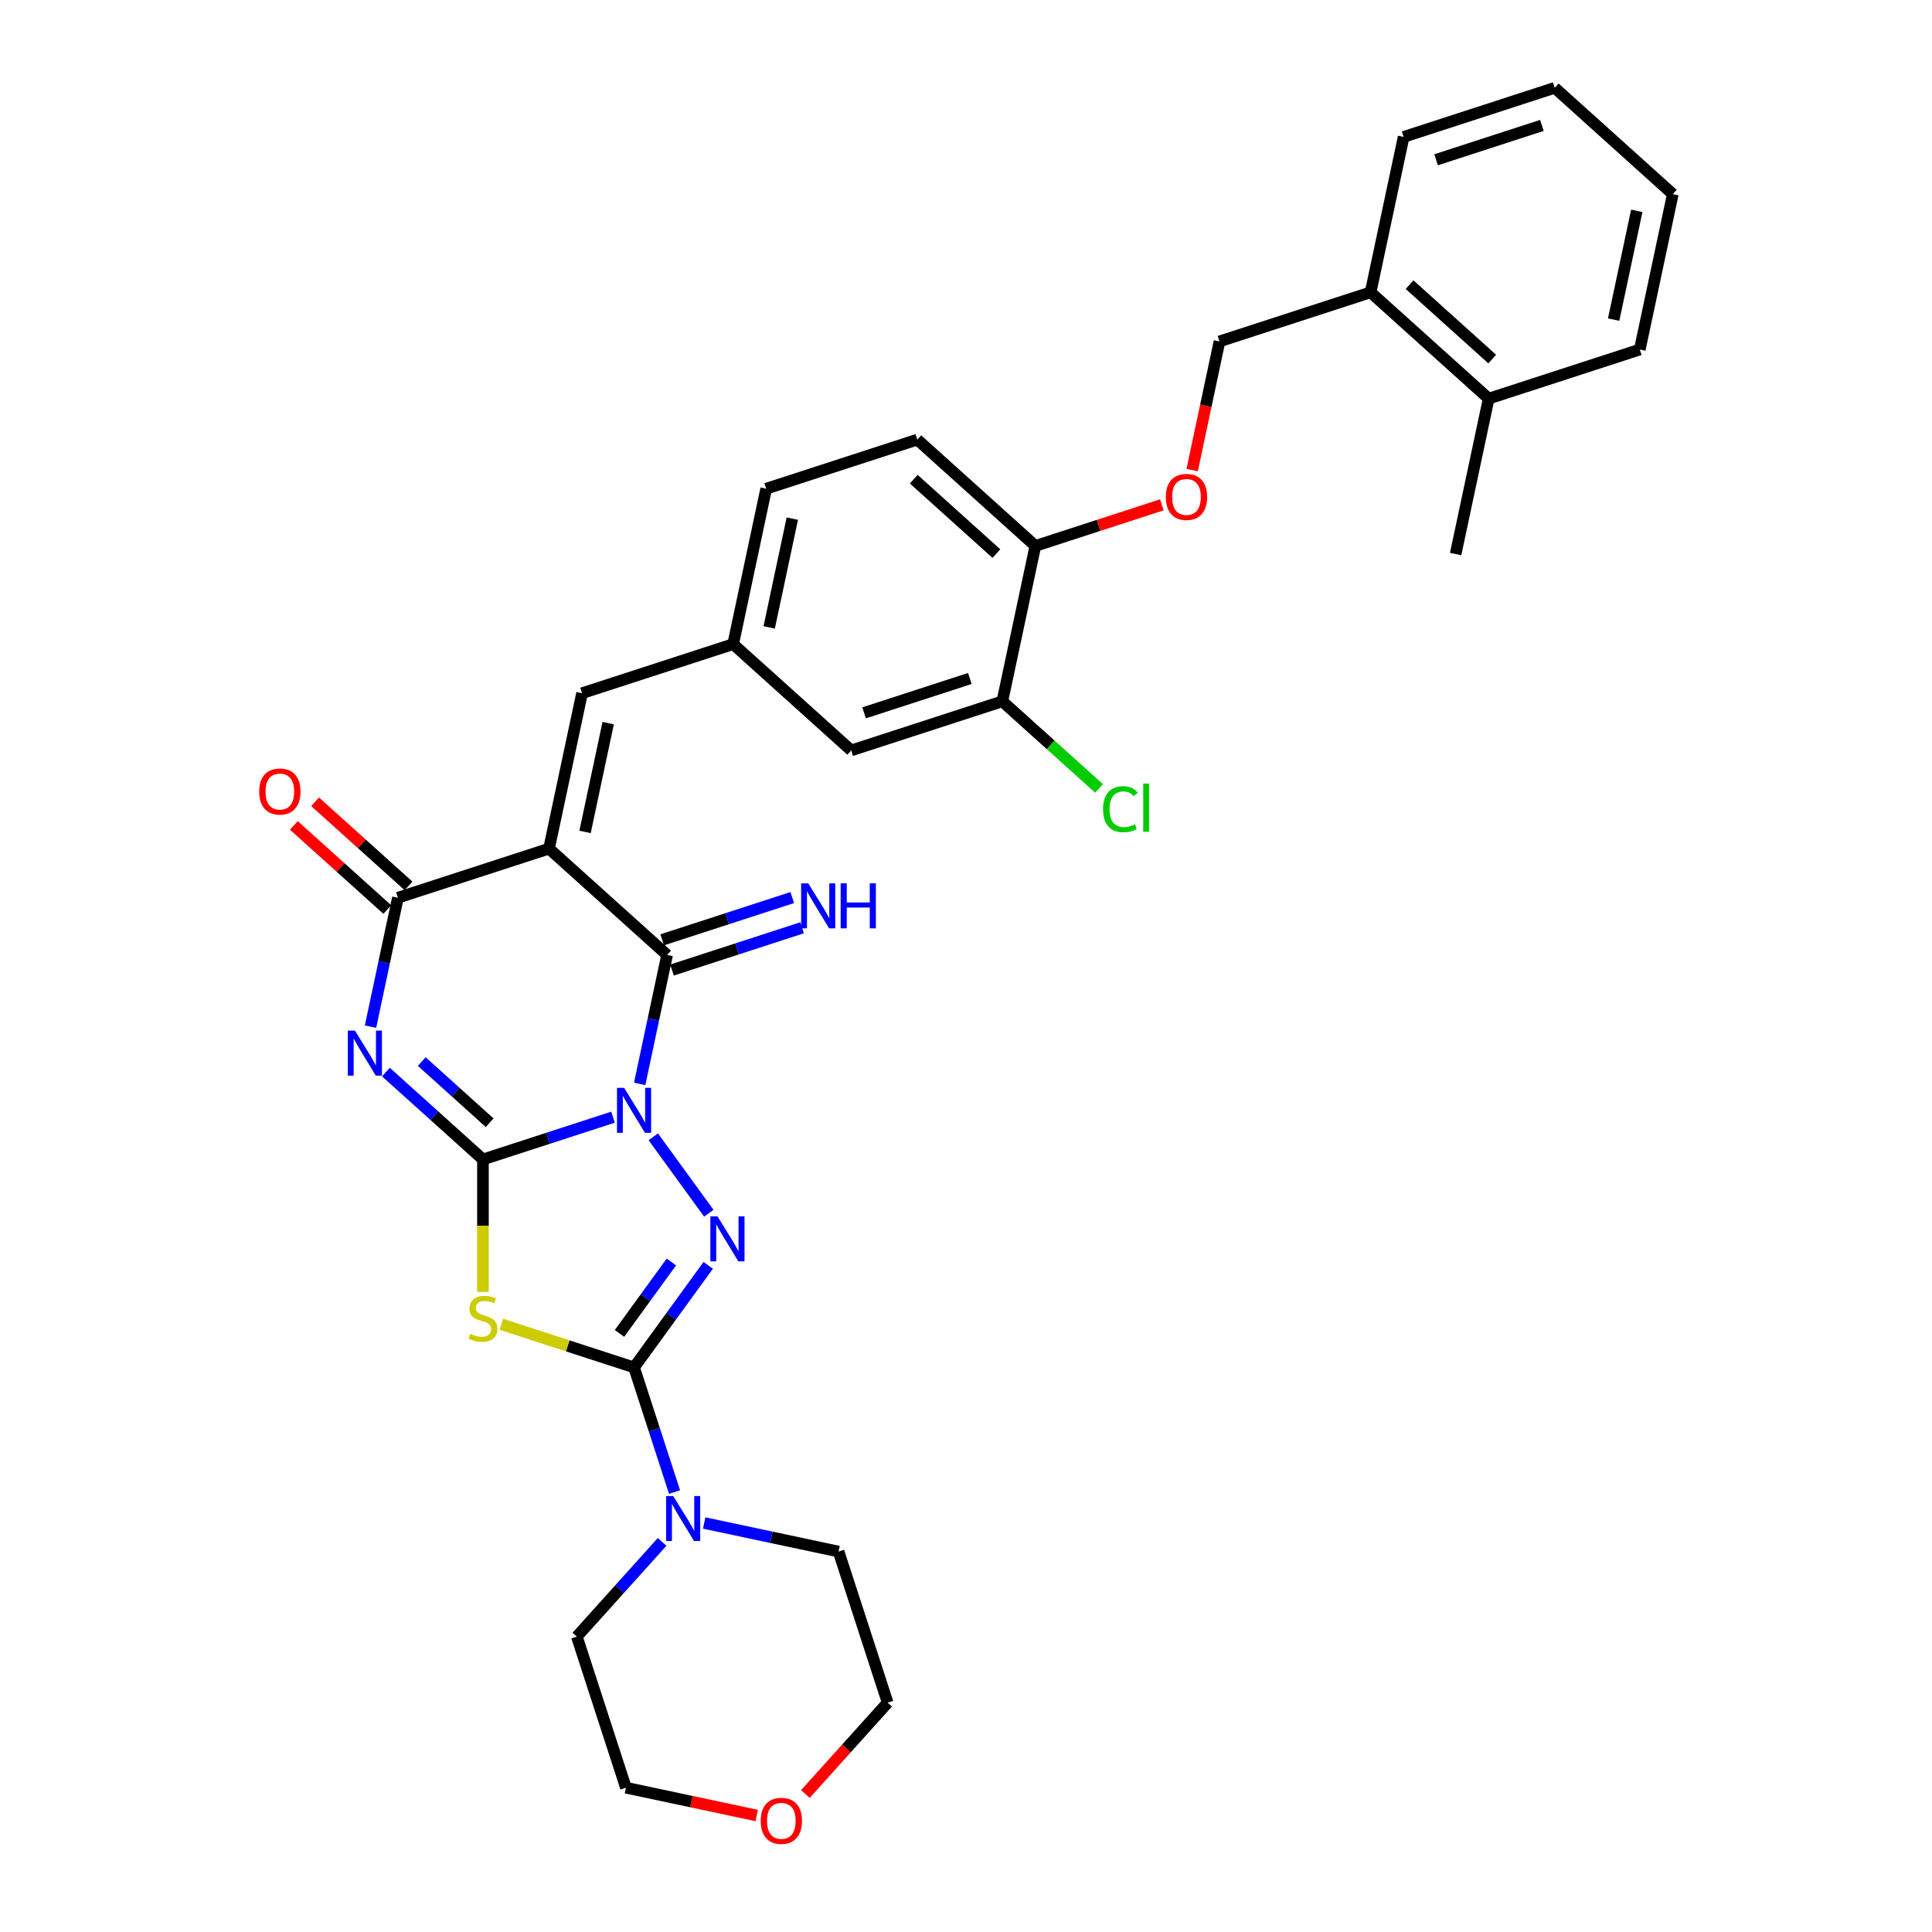 <?xml version='1.0' encoding='iso-8859-1'?>
<svg version='1.1' baseProfile='full'
              xmlns='http://www.w3.org/2000/svg'
                      xmlns:rdkit='http://www.rdkit.org/xml'
                      xmlns:xlink='http://www.w3.org/1999/xlink'
                  xml:space='preserve'
width='1000px' height='1000px' viewBox='0 0 1000 1000'>
<!-- END OF HEADER -->
<rect style='opacity:1.0;fill:#FFFFFF;stroke:none' width='1000' height='1000' x='0' y='0'> </rect>
<path class='bond-0' d='M 317.298,578.25 L 283.636,589.187' style='fill:none;fill-rule:evenodd;stroke:#0000FF;stroke-width:6px;stroke-linecap:butt;stroke-linejoin:miter;stroke-opacity:1' />
<path class='bond-0' d='M 283.636,589.187 L 249.975,600.125' style='fill:none;fill-rule:evenodd;stroke:#000000;stroke-width:6px;stroke-linecap:butt;stroke-linejoin:miter;stroke-opacity:1' />
<path class='bond-3' d='M 338.14,588.413 L 366.877,627.966' style='fill:none;fill-rule:evenodd;stroke:#0000FF;stroke-width:6px;stroke-linecap:butt;stroke-linejoin:miter;stroke-opacity:1' />
<path class='bond-5' d='M 331.098,561.012 L 338.191,527.643' style='fill:none;fill-rule:evenodd;stroke:#0000FF;stroke-width:6px;stroke-linecap:butt;stroke-linejoin:miter;stroke-opacity:1' />
<path class='bond-5' d='M 338.191,527.643 L 345.284,494.273' style='fill:none;fill-rule:evenodd;stroke:#000000;stroke-width:6px;stroke-linecap:butt;stroke-linejoin:miter;stroke-opacity:1' />
<path class='bond-1' d='M 249.975,600.125 L 224.862,577.513' style='fill:none;fill-rule:evenodd;stroke:#000000;stroke-width:6px;stroke-linecap:butt;stroke-linejoin:miter;stroke-opacity:1' />
<path class='bond-1' d='M 224.862,577.513 L 199.749,554.902' style='fill:none;fill-rule:evenodd;stroke:#0000FF;stroke-width:6px;stroke-linecap:butt;stroke-linejoin:miter;stroke-opacity:1' />
<path class='bond-1' d='M 253.446,581.119 L 235.867,565.291' style='fill:none;fill-rule:evenodd;stroke:#000000;stroke-width:6px;stroke-linecap:butt;stroke-linejoin:miter;stroke-opacity:1' />
<path class='bond-1' d='M 235.867,565.291 L 218.288,549.462' style='fill:none;fill-rule:evenodd;stroke:#0000FF;stroke-width:6px;stroke-linecap:butt;stroke-linejoin:miter;stroke-opacity:1' />
<path class='bond-6' d='M 249.975,600.125 L 249.975,634.409' style='fill:none;fill-rule:evenodd;stroke:#000000;stroke-width:6px;stroke-linecap:butt;stroke-linejoin:miter;stroke-opacity:1' />
<path class='bond-6' d='M 249.975,634.409 L 249.975,668.693' style='fill:none;fill-rule:evenodd;stroke:#CCCC00;stroke-width:6px;stroke-linecap:butt;stroke-linejoin:miter;stroke-opacity:1' />
<path class='bond-34' d='M 191.773,531.397 L 198.866,498.028' style='fill:none;fill-rule:evenodd;stroke:#0000FF;stroke-width:6px;stroke-linecap:butt;stroke-linejoin:miter;stroke-opacity:1' />
<path class='bond-34' d='M 198.866,498.028 L 205.959,464.659' style='fill:none;fill-rule:evenodd;stroke:#000000;stroke-width:6px;stroke-linecap:butt;stroke-linejoin:miter;stroke-opacity:1' />
<path class='bond-2' d='M 284.17,439.246 L 345.284,494.273' style='fill:none;fill-rule:evenodd;stroke:#000000;stroke-width:6px;stroke-linecap:butt;stroke-linejoin:miter;stroke-opacity:1' />
<path class='bond-7' d='M 284.17,439.246 L 205.959,464.659' style='fill:none;fill-rule:evenodd;stroke:#000000;stroke-width:6px;stroke-linecap:butt;stroke-linejoin:miter;stroke-opacity:1' />
<path class='bond-9' d='M 284.17,439.246 L 301.268,358.807' style='fill:none;fill-rule:evenodd;stroke:#000000;stroke-width:6px;stroke-linecap:butt;stroke-linejoin:miter;stroke-opacity:1' />
<path class='bond-9' d='M 302.823,430.6 L 314.791,374.293' style='fill:none;fill-rule:evenodd;stroke:#000000;stroke-width:6px;stroke-linecap:butt;stroke-linejoin:miter;stroke-opacity:1' />
<path class='bond-4' d='M 366.569,654.943 L 347.377,681.358' style='fill:none;fill-rule:evenodd;stroke:#0000FF;stroke-width:6px;stroke-linecap:butt;stroke-linejoin:miter;stroke-opacity:1' />
<path class='bond-4' d='M 347.377,681.358 L 328.186,707.773' style='fill:none;fill-rule:evenodd;stroke:#000000;stroke-width:6px;stroke-linecap:butt;stroke-linejoin:miter;stroke-opacity:1' />
<path class='bond-4' d='M 347.505,653.201 L 334.071,671.691' style='fill:none;fill-rule:evenodd;stroke:#0000FF;stroke-width:6px;stroke-linecap:butt;stroke-linejoin:miter;stroke-opacity:1' />
<path class='bond-4' d='M 334.071,671.691 L 320.637,690.182' style='fill:none;fill-rule:evenodd;stroke:#000000;stroke-width:6px;stroke-linecap:butt;stroke-linejoin:miter;stroke-opacity:1' />
<path class='bond-8' d='M 328.186,707.773 L 338.666,740.029' style='fill:none;fill-rule:evenodd;stroke:#000000;stroke-width:6px;stroke-linecap:butt;stroke-linejoin:miter;stroke-opacity:1' />
<path class='bond-8' d='M 338.666,740.029 L 349.147,772.284' style='fill:none;fill-rule:evenodd;stroke:#0000FF;stroke-width:6px;stroke-linecap:butt;stroke-linejoin:miter;stroke-opacity:1' />
<path class='bond-33' d='M 328.186,707.773 L 293.842,696.614' style='fill:none;fill-rule:evenodd;stroke:#000000;stroke-width:6px;stroke-linecap:butt;stroke-linejoin:miter;stroke-opacity:1' />
<path class='bond-33' d='M 293.842,696.614 L 259.497,685.455' style='fill:none;fill-rule:evenodd;stroke:#CCCC00;stroke-width:6px;stroke-linecap:butt;stroke-linejoin:miter;stroke-opacity:1' />
<path class='bond-10' d='M 347.825,502.094 L 381.487,491.157' style='fill:none;fill-rule:evenodd;stroke:#000000;stroke-width:6px;stroke-linecap:butt;stroke-linejoin:miter;stroke-opacity:1' />
<path class='bond-10' d='M 381.487,491.157 L 415.148,480.22' style='fill:none;fill-rule:evenodd;stroke:#0000FF;stroke-width:6px;stroke-linecap:butt;stroke-linejoin:miter;stroke-opacity:1' />
<path class='bond-10' d='M 342.742,486.452 L 376.404,475.515' style='fill:none;fill-rule:evenodd;stroke:#000000;stroke-width:6px;stroke-linecap:butt;stroke-linejoin:miter;stroke-opacity:1' />
<path class='bond-10' d='M 376.404,475.515 L 410.066,464.577' style='fill:none;fill-rule:evenodd;stroke:#0000FF;stroke-width:6px;stroke-linecap:butt;stroke-linejoin:miter;stroke-opacity:1' />
<path class='bond-12' d='M 211.462,458.548 L 187.278,436.773' style='fill:none;fill-rule:evenodd;stroke:#000000;stroke-width:6px;stroke-linecap:butt;stroke-linejoin:miter;stroke-opacity:1' />
<path class='bond-12' d='M 187.278,436.773 L 163.095,414.998' style='fill:none;fill-rule:evenodd;stroke:#FF0000;stroke-width:6px;stroke-linecap:butt;stroke-linejoin:miter;stroke-opacity:1' />
<path class='bond-12' d='M 200.456,470.77 L 176.273,448.995' style='fill:none;fill-rule:evenodd;stroke:#000000;stroke-width:6px;stroke-linecap:butt;stroke-linejoin:miter;stroke-opacity:1' />
<path class='bond-12' d='M 176.273,448.995 L 152.089,427.221' style='fill:none;fill-rule:evenodd;stroke:#FF0000;stroke-width:6px;stroke-linecap:butt;stroke-linejoin:miter;stroke-opacity:1' />
<path class='bond-24' d='M 364.486,788.299 L 399.262,795.691' style='fill:none;fill-rule:evenodd;stroke:#0000FF;stroke-width:6px;stroke-linecap:butt;stroke-linejoin:miter;stroke-opacity:1' />
<path class='bond-24' d='M 399.262,795.691 L 434.037,803.083' style='fill:none;fill-rule:evenodd;stroke:#000000;stroke-width:6px;stroke-linecap:butt;stroke-linejoin:miter;stroke-opacity:1' />
<path class='bond-25' d='M 342.71,798.077 L 320.641,822.588' style='fill:none;fill-rule:evenodd;stroke:#0000FF;stroke-width:6px;stroke-linecap:butt;stroke-linejoin:miter;stroke-opacity:1' />
<path class='bond-25' d='M 320.641,822.588 L 298.571,847.098' style='fill:none;fill-rule:evenodd;stroke:#000000;stroke-width:6px;stroke-linecap:butt;stroke-linejoin:miter;stroke-opacity:1' />
<path class='bond-13' d='M 301.268,358.807 L 379.479,333.395' style='fill:none;fill-rule:evenodd;stroke:#000000;stroke-width:6px;stroke-linecap:butt;stroke-linejoin:miter;stroke-opacity:1' />
<path class='bond-11' d='M 518.804,363.009 L 440.593,388.422' style='fill:none;fill-rule:evenodd;stroke:#000000;stroke-width:6px;stroke-linecap:butt;stroke-linejoin:miter;stroke-opacity:1' />
<path class='bond-11' d='M 501.99,351.179 L 447.242,368.968' style='fill:none;fill-rule:evenodd;stroke:#000000;stroke-width:6px;stroke-linecap:butt;stroke-linejoin:miter;stroke-opacity:1' />
<path class='bond-22' d='M 518.804,363.009 L 543.843,385.554' style='fill:none;fill-rule:evenodd;stroke:#000000;stroke-width:6px;stroke-linecap:butt;stroke-linejoin:miter;stroke-opacity:1' />
<path class='bond-22' d='M 543.843,385.554 L 568.882,408.099' style='fill:none;fill-rule:evenodd;stroke:#00CC00;stroke-width:6px;stroke-linecap:butt;stroke-linejoin:miter;stroke-opacity:1' />
<path class='bond-36' d='M 518.804,363.009 L 535.902,282.57' style='fill:none;fill-rule:evenodd;stroke:#000000;stroke-width:6px;stroke-linecap:butt;stroke-linejoin:miter;stroke-opacity:1' />
<path class='bond-16' d='M 379.479,333.395 L 440.593,388.422' style='fill:none;fill-rule:evenodd;stroke:#000000;stroke-width:6px;stroke-linecap:butt;stroke-linejoin:miter;stroke-opacity:1' />
<path class='bond-23' d='M 379.479,333.395 L 396.577,252.956' style='fill:none;fill-rule:evenodd;stroke:#000000;stroke-width:6px;stroke-linecap:butt;stroke-linejoin:miter;stroke-opacity:1' />
<path class='bond-23' d='M 398.132,324.749 L 410.1,268.441' style='fill:none;fill-rule:evenodd;stroke:#000000;stroke-width:6px;stroke-linecap:butt;stroke-linejoin:miter;stroke-opacity:1' />
<path class='bond-14' d='M 535.902,282.57 L 474.789,227.543' style='fill:none;fill-rule:evenodd;stroke:#000000;stroke-width:6px;stroke-linecap:butt;stroke-linejoin:miter;stroke-opacity:1' />
<path class='bond-14' d='M 515.73,286.539 L 472.95,248.02' style='fill:none;fill-rule:evenodd;stroke:#000000;stroke-width:6px;stroke-linecap:butt;stroke-linejoin:miter;stroke-opacity:1' />
<path class='bond-15' d='M 535.902,282.57 L 568.634,271.935' style='fill:none;fill-rule:evenodd;stroke:#000000;stroke-width:6px;stroke-linecap:butt;stroke-linejoin:miter;stroke-opacity:1' />
<path class='bond-15' d='M 568.634,271.935 L 601.367,261.299' style='fill:none;fill-rule:evenodd;stroke:#FF0000;stroke-width:6px;stroke-linecap:butt;stroke-linejoin:miter;stroke-opacity:1' />
<path class='bond-18' d='M 617.053,243.326 L 624.132,210.022' style='fill:none;fill-rule:evenodd;stroke:#FF0000;stroke-width:6px;stroke-linecap:butt;stroke-linejoin:miter;stroke-opacity:1' />
<path class='bond-18' d='M 624.132,210.022 L 631.211,176.719' style='fill:none;fill-rule:evenodd;stroke:#000000;stroke-width:6px;stroke-linecap:butt;stroke-linejoin:miter;stroke-opacity:1' />
<path class='bond-17' d='M 709.423,151.306 L 631.211,176.719' style='fill:none;fill-rule:evenodd;stroke:#000000;stroke-width:6px;stroke-linecap:butt;stroke-linejoin:miter;stroke-opacity:1' />
<path class='bond-21' d='M 709.423,151.306 L 770.536,206.333' style='fill:none;fill-rule:evenodd;stroke:#000000;stroke-width:6px;stroke-linecap:butt;stroke-linejoin:miter;stroke-opacity:1' />
<path class='bond-21' d='M 729.595,147.337 L 772.374,185.856' style='fill:none;fill-rule:evenodd;stroke:#000000;stroke-width:6px;stroke-linecap:butt;stroke-linejoin:miter;stroke-opacity:1' />
<path class='bond-28' d='M 709.423,151.306 L 726.52,70.867' style='fill:none;fill-rule:evenodd;stroke:#000000;stroke-width:6px;stroke-linecap:butt;stroke-linejoin:miter;stroke-opacity:1' />
<path class='bond-19' d='M 391.676,939.698 L 357.83,932.504' style='fill:none;fill-rule:evenodd;stroke:#FF0000;stroke-width:6px;stroke-linecap:butt;stroke-linejoin:miter;stroke-opacity:1' />
<path class='bond-19' d='M 357.83,932.504 L 323.984,925.31' style='fill:none;fill-rule:evenodd;stroke:#000000;stroke-width:6px;stroke-linecap:butt;stroke-linejoin:miter;stroke-opacity:1' />
<path class='bond-35' d='M 416.878,928.575 L 438.164,904.935' style='fill:none;fill-rule:evenodd;stroke:#FF0000;stroke-width:6px;stroke-linecap:butt;stroke-linejoin:miter;stroke-opacity:1' />
<path class='bond-35' d='M 438.164,904.935 L 459.45,881.294' style='fill:none;fill-rule:evenodd;stroke:#000000;stroke-width:6px;stroke-linecap:butt;stroke-linejoin:miter;stroke-opacity:1' />
<path class='bond-20' d='M 474.789,227.543 L 396.577,252.956' style='fill:none;fill-rule:evenodd;stroke:#000000;stroke-width:6px;stroke-linecap:butt;stroke-linejoin:miter;stroke-opacity:1' />
<path class='bond-29' d='M 770.536,206.333 L 753.438,286.772' style='fill:none;fill-rule:evenodd;stroke:#000000;stroke-width:6px;stroke-linecap:butt;stroke-linejoin:miter;stroke-opacity:1' />
<path class='bond-30' d='M 770.536,206.333 L 848.747,180.921' style='fill:none;fill-rule:evenodd;stroke:#000000;stroke-width:6px;stroke-linecap:butt;stroke-linejoin:miter;stroke-opacity:1' />
<path class='bond-27' d='M 434.037,803.083 L 459.45,881.294' style='fill:none;fill-rule:evenodd;stroke:#000000;stroke-width:6px;stroke-linecap:butt;stroke-linejoin:miter;stroke-opacity:1' />
<path class='bond-26' d='M 298.571,847.098 L 323.984,925.31' style='fill:none;fill-rule:evenodd;stroke:#000000;stroke-width:6px;stroke-linecap:butt;stroke-linejoin:miter;stroke-opacity:1' />
<path class='bond-32' d='M 726.52,70.867 L 804.732,45.455' style='fill:none;fill-rule:evenodd;stroke:#000000;stroke-width:6px;stroke-linecap:butt;stroke-linejoin:miter;stroke-opacity:1' />
<path class='bond-32' d='M 743.335,82.697 L 798.083,64.909' style='fill:none;fill-rule:evenodd;stroke:#000000;stroke-width:6px;stroke-linecap:butt;stroke-linejoin:miter;stroke-opacity:1' />
<path class='bond-37' d='M 848.747,180.921 L 865.845,100.481' style='fill:none;fill-rule:evenodd;stroke:#000000;stroke-width:6px;stroke-linecap:butt;stroke-linejoin:miter;stroke-opacity:1' />
<path class='bond-37' d='M 835.224,165.435 L 847.193,109.128' style='fill:none;fill-rule:evenodd;stroke:#000000;stroke-width:6px;stroke-linecap:butt;stroke-linejoin:miter;stroke-opacity:1' />
<path class='bond-31' d='M 865.845,100.481 L 804.732,45.455' style='fill:none;fill-rule:evenodd;stroke:#000000;stroke-width:6px;stroke-linecap:butt;stroke-linejoin:miter;stroke-opacity:1' />
<path  class='atom-0' d='M 323.038 563.068
L 330.669 575.403
Q 331.426 576.62, 332.643 578.824
Q 333.86 581.028, 333.926 581.16
L 333.926 563.068
L 337.018 563.068
L 337.018 586.357
L 333.827 586.357
L 325.637 572.87
Q 324.683 571.291, 323.663 569.482
Q 322.676 567.673, 322.38 567.114
L 322.38 586.357
L 319.354 586.357
L 319.354 563.068
L 323.038 563.068
' fill='#0000FF'/>
<path  class='atom-2' d='M 183.713 533.453
L 191.345 545.789
Q 192.101 547.006, 193.318 549.21
Q 194.535 551.414, 194.601 551.545
L 194.601 533.453
L 197.693 533.453
L 197.693 556.743
L 194.502 556.743
L 186.312 543.256
Q 185.358 541.677, 184.338 539.868
Q 183.351 538.059, 183.055 537.499
L 183.055 556.743
L 180.029 556.743
L 180.029 533.453
L 183.713 533.453
' fill='#0000FF'/>
<path  class='atom-4' d='M 371.375 629.598
L 379.007 641.934
Q 379.763 643.151, 380.98 645.355
Q 382.197 647.559, 382.263 647.69
L 382.263 629.598
L 385.355 629.598
L 385.355 652.888
L 382.164 652.888
L 373.974 639.401
Q 373.02 637.822, 372 636.013
Q 371.013 634.204, 370.717 633.644
L 370.717 652.888
L 367.691 652.888
L 367.691 629.598
L 371.375 629.598
' fill='#0000FF'/>
<path  class='atom-7' d='M 243.396 690.354
Q 243.659 690.453, 244.744 690.914
Q 245.83 691.374, 247.014 691.67
Q 248.231 691.933, 249.415 691.933
Q 251.619 691.933, 252.902 690.881
Q 254.185 689.795, 254.185 687.92
Q 254.185 686.637, 253.527 685.848
Q 252.902 685.058, 251.915 684.631
Q 250.928 684.203, 249.284 683.71
Q 247.211 683.085, 245.961 682.493
Q 244.744 681.901, 243.856 680.651
Q 243.001 679.401, 243.001 677.295
Q 243.001 674.368, 244.975 672.558
Q 246.981 670.749, 250.928 670.749
Q 253.626 670.749, 256.685 672.032
L 255.928 674.565
Q 253.132 673.414, 251.027 673.414
Q 248.757 673.414, 247.507 674.368
Q 246.257 675.289, 246.29 676.901
Q 246.29 678.151, 246.915 678.907
Q 247.573 679.664, 248.494 680.091
Q 249.448 680.519, 251.027 681.012
Q 253.132 681.67, 254.382 682.328
Q 255.632 682.986, 256.521 684.335
Q 257.442 685.651, 257.442 687.92
Q 257.442 691.144, 255.271 692.887
Q 253.132 694.598, 249.547 694.598
Q 247.475 694.598, 245.896 694.137
Q 244.35 693.71, 242.507 692.953
L 243.396 690.354
' fill='#CCCC00'/>
<path  class='atom-9' d='M 348.45 774.34
L 356.082 786.676
Q 356.838 787.893, 358.055 790.097
Q 359.273 792.301, 359.338 792.432
L 359.338 774.34
L 362.43 774.34
L 362.43 797.629
L 359.24 797.629
L 351.049 784.143
Q 350.095 782.564, 349.075 780.755
Q 348.088 778.945, 347.792 778.386
L 347.792 797.629
L 344.766 797.629
L 344.766 774.34
L 348.45 774.34
' fill='#0000FF'/>
<path  class='atom-11' d='M 418.347 457.216
L 425.979 469.552
Q 426.735 470.769, 427.952 472.973
Q 429.169 475.177, 429.235 475.308
L 429.235 457.216
L 432.327 457.216
L 432.327 480.505
L 429.136 480.505
L 420.946 467.019
Q 419.992 465.44, 418.972 463.631
Q 417.985 461.821, 417.689 461.262
L 417.689 480.505
L 414.663 480.505
L 414.663 457.216
L 418.347 457.216
' fill='#0000FF'/>
<path  class='atom-11' d='M 435.123 457.216
L 438.281 457.216
L 438.281 467.117
L 450.189 467.117
L 450.189 457.216
L 453.347 457.216
L 453.347 480.505
L 450.189 480.505
L 450.189 469.749
L 438.281 469.749
L 438.281 480.505
L 435.123 480.505
L 435.123 457.216
' fill='#0000FF'/>
<path  class='atom-13' d='M 134.155 409.698
Q 134.155 404.106, 136.918 400.981
Q 139.681 397.856, 144.846 397.856
Q 150.01 397.856, 152.773 400.981
Q 155.536 404.106, 155.536 409.698
Q 155.536 415.356, 152.74 418.579
Q 149.944 421.77, 144.846 421.77
Q 139.714 421.77, 136.918 418.579
Q 134.155 415.389, 134.155 409.698
M 144.846 419.139
Q 148.398 419.139, 150.306 416.77
Q 152.247 414.369, 152.247 409.698
Q 152.247 405.126, 150.306 402.823
Q 148.398 400.487, 144.846 400.487
Q 141.293 400.487, 139.352 402.79
Q 137.444 405.093, 137.444 409.698
Q 137.444 414.402, 139.352 416.77
Q 141.293 419.139, 144.846 419.139
' fill='#FF0000'/>
<path  class='atom-16' d='M 603.423 257.223
Q 603.423 251.631, 606.186 248.506
Q 608.949 245.381, 614.113 245.381
Q 619.278 245.381, 622.041 248.506
Q 624.804 251.631, 624.804 257.223
Q 624.804 262.881, 622.008 266.105
Q 619.212 269.296, 614.113 269.296
Q 608.982 269.296, 606.186 266.105
Q 603.423 262.914, 603.423 257.223
M 614.113 266.664
Q 617.666 266.664, 619.574 264.296
Q 621.515 261.895, 621.515 257.223
Q 621.515 252.651, 619.574 250.349
Q 617.666 248.013, 614.113 248.013
Q 610.561 248.013, 608.62 250.316
Q 606.712 252.618, 606.712 257.223
Q 606.712 261.927, 608.62 264.296
Q 610.561 266.664, 614.113 266.664
' fill='#FF0000'/>
<path  class='atom-20' d='M 393.732 942.473
Q 393.732 936.881, 396.495 933.756
Q 399.259 930.631, 404.423 930.631
Q 409.587 930.631, 412.351 933.756
Q 415.114 936.881, 415.114 942.473
Q 415.114 948.131, 412.318 951.355
Q 409.522 954.545, 404.423 954.545
Q 399.291 954.545, 396.495 951.355
Q 393.732 948.164, 393.732 942.473
M 404.423 951.914
Q 407.976 951.914, 409.883 949.545
Q 411.824 947.144, 411.824 942.473
Q 411.824 937.901, 409.883 935.598
Q 407.976 933.263, 404.423 933.263
Q 400.87 933.263, 398.93 935.565
Q 397.022 937.868, 397.022 942.473
Q 397.022 947.177, 398.93 949.545
Q 400.87 951.914, 404.423 951.914
' fill='#FF0000'/>
<path  class='atom-23' d='M 570.937 418.842
Q 570.937 413.053, 573.635 410.026
Q 576.365 406.967, 581.529 406.967
Q 586.332 406.967, 588.898 410.355
L 586.727 412.131
Q 584.852 409.664, 581.529 409.664
Q 578.01 409.664, 576.135 412.033
Q 574.293 414.368, 574.293 418.842
Q 574.293 423.447, 576.201 425.816
Q 578.141 428.184, 581.891 428.184
Q 584.457 428.184, 587.45 426.638
L 588.372 429.105
Q 587.154 429.895, 585.312 430.355
Q 583.47 430.816, 581.431 430.816
Q 576.365 430.816, 573.635 427.723
Q 570.937 424.631, 570.937 418.842
' fill='#00CC00'/>
<path  class='atom-23' d='M 591.727 405.553
L 594.753 405.553
L 594.753 430.52
L 591.727 430.52
L 591.727 405.553
' fill='#00CC00'/>
</svg>
